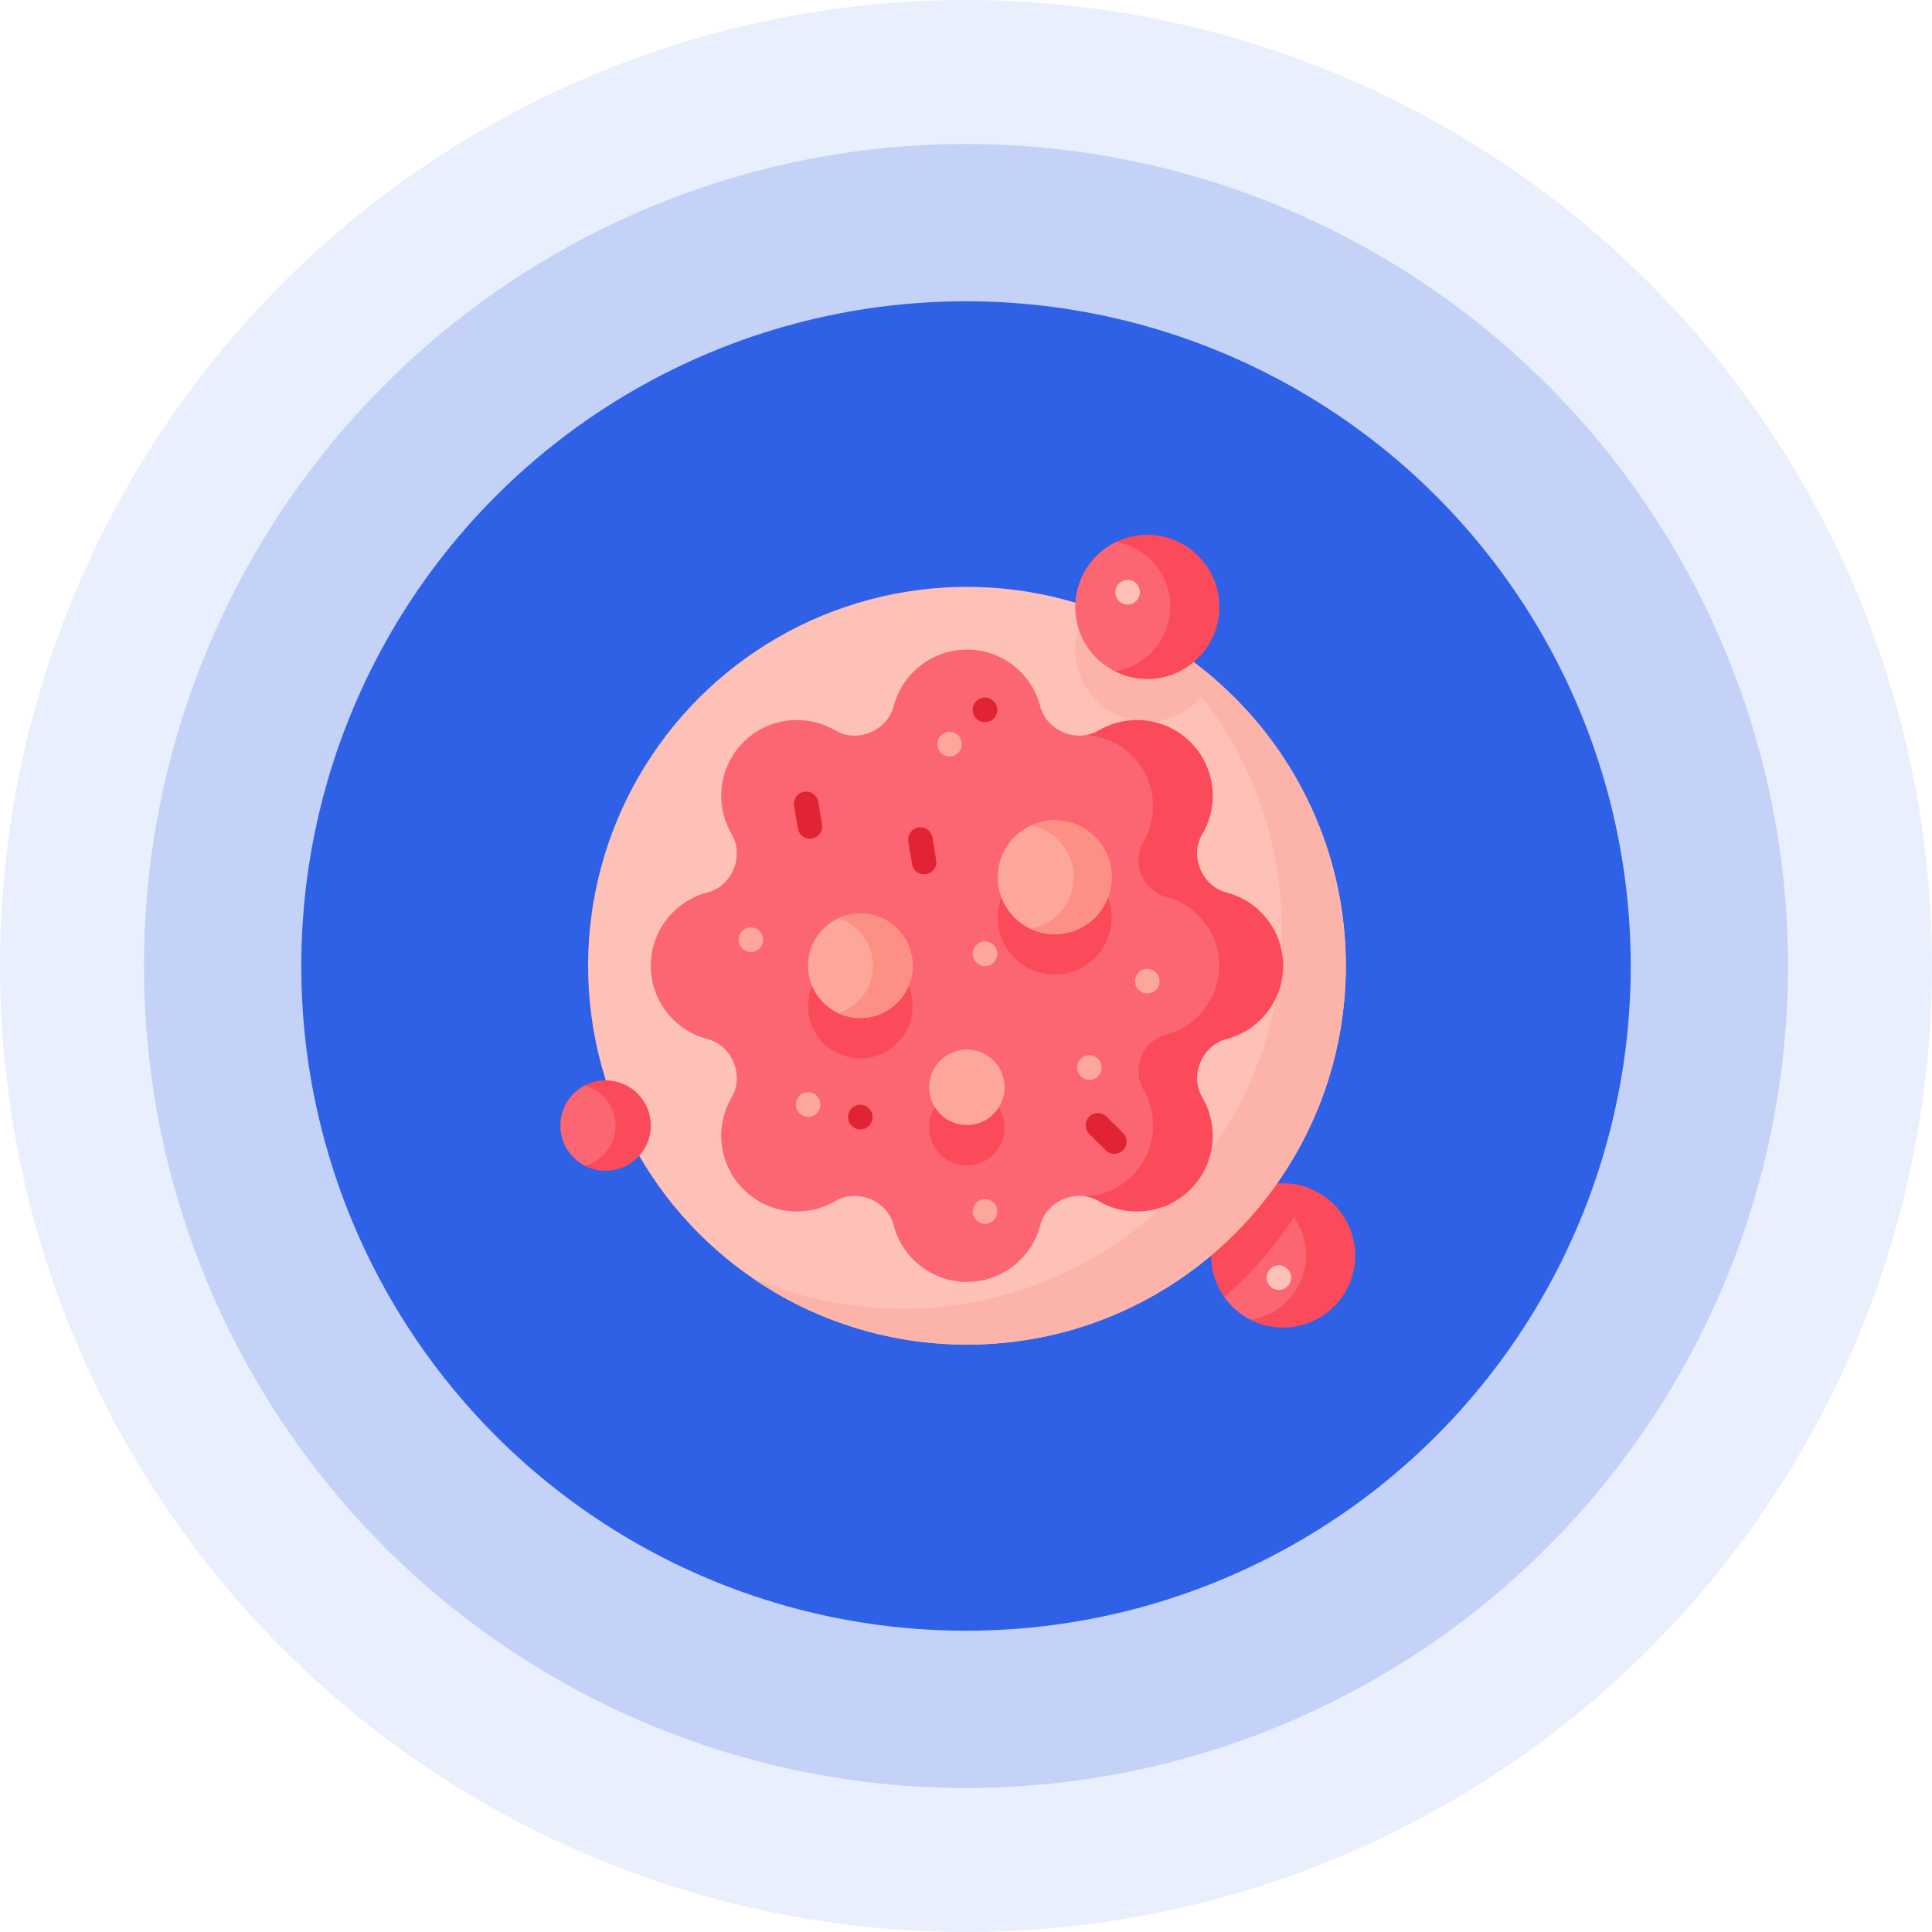 <?xml version="1.0" encoding="UTF-8"?>
<svg id="logos" xmlns="http://www.w3.org/2000/svg" viewBox="0 0 1000 1000">
  <defs>
    <style>
      .cls-1 {
        fill: #fb6672;
      }

      .cls-2 {
        fill: #fb4a59;
      }

      .cls-3 {
        fill: #fdc1b8;
      }

      .cls-4 {
        opacity: .2;
      }

      .cls-4, .cls-5, .cls-6 {
        fill: #2f61e7;
      }

      .cls-7 {
        fill: #fcb3a9;
      }

      .cls-8 {
        fill: #fda79b;
      }

      .cls-9 {
        fill: #e22334;
      }

      .cls-10 {
        fill: #fc9085;
      }

      .cls-6 {
        opacity: .1;
      }
    </style>
  </defs>
  <g>
    <circle class="cls-6" cx="500" cy="500" r="500"/>
    <circle class="cls-4" cx="500" cy="500" r="425.48"/>
    <circle class="cls-5" cx="500" cy="500" r="344.06"/>
  </g>
  <g>
    <g>
      <g>
        <path class="cls-1" d="m682.29,674.47c-14.53,16.03-33.2,9.35-34.9,8.7h0c-5.48-2.76-10.19-6.84-13.7-11.81l3.9-17.66s18-35.21,34.22-33.02,25.71,36.98,10.49,53.79h0Z"/>
        <g>
          <path class="cls-2" d="m678.4,615.37c-4.39-1.82-9.21-2.83-14.26-2.83-20.6,0-37.3,16.7-37.3,37.3,0,8.02,2.54,15.44,6.84,21.52,18.12-15.7,33.33-34.67,44.72-55.99Z"/>
          <path class="cls-2" d="m701.44,649.84c0,20.6-16.7,37.31-37.31,37.31-6.08,0-11.81-1.45-16.87-4.03,16.26-2.48,28.73-16.53,28.73-33.5s-12.13-30.62-28.07-33.38c4.9-2.37,10.4-3.7,16.22-3.7,20.6,0,37.31,16.69,37.31,37.3h0Z"/>
        </g>
      </g>
      <path class="cls-3" d="m661.91,667.68c-.53,0-1.07-.07-1.6-.21-3.38-.88-5.4-4.34-4.52-7.72l.03-.13c.88-3.38,4.34-5.4,7.72-4.52,3.38.88,5.4,4.34,4.52,7.72l-.03.13c-.74,2.84-3.31,4.73-6.12,4.73h0Z"/>
    </g>
    <g>
      <circle class="cls-3" cx="500.5" cy="499.87" r="196.11"/>
      <path class="cls-7" d="m563.75,314.19c-4.53,6.18-7.21,13.79-7.21,22.04,0,20.6,16.7,37.3,37.3,37.3,15.37,0,28.56-9.29,34.27-22.57-18.72-16.06-40.51-28.65-64.36-36.78h0Z"/>
      <path class="cls-7" d="m579.31,320.26c50.91,35.42,84.23,94.35,84.23,161.07,0,108.31-87.8,196.11-196.11,196.11-28.03,0-54.69-5.9-78.8-16.49,31.73,22.08,70.29,35.04,111.87,35.04,108.31,0,196.11-87.8,196.11-196.11,0-80.27-48.24-149.27-117.3-179.61Z"/>
      <path class="cls-1" d="m647.26,495.66l-6.32,21.1-25.31,23.21-15.47,44.63v27.95l-19.61,8.13-18.49-1.41c-3.81-.65-7.79-.17-11.44,1.35-.07.03-.15.06-.22.09-5.83,2.42-10.36,7.29-11.94,13.4-2.18,8.46-7.11,15.8-13.77,21.04-6.66,5.23-15.06,8.36-24.2,8.36-18.26,0-33.61-12.49-37.96-29.41-1.57-6.11-6.11-10.98-11.94-13.39-.07-.03-.14-.06-.21-.09-5.85-2.43-12.51-2.2-17.96,1.02-6.12,3.62-13.02,5.43-19.92,5.43-10.03,0-20.06-3.82-27.71-11.48-12.92-12.92-14.93-32.6-6.06-47.64,3.22-5.44,3.45-12.12,1.02-17.96-.03-.07-.06-.14-.09-.21-2.42-5.83-7.29-10.36-13.4-11.94-8.46-2.18-15.81-7.1-21.04-13.76-5.24-6.66-8.37-15.07-8.37-24.21,0-18.26,12.5-33.61,29.41-37.96,6.12-1.57,10.99-6.11,13.4-11.94.03-.07.06-.14.09-.21,2.43-5.84,2.19-12.51-1.02-17.96-3.62-6.12-5.42-13.02-5.42-19.91,0-10.04,3.82-20.07,11.48-27.72,12.92-12.92,32.6-14.93,47.63-6.06,5.45,3.22,12.12,3.45,17.96,1.02.07-.03.15-.07.21-.09,5.84-2.42,10.37-7.29,11.94-13.4,2.18-8.45,7.1-15.8,13.76-21.04,6.66-5.24,15.06-8.37,24.2-8.37,18.27,0,33.61,12.49,37.97,29.41,1.57,6.11,6.11,10.99,11.94,13.39.07.03.15.07.22.09,3.67,1.53,7.66,2.01,11.48,1.35h36.39l14.61,41.43-6.7,32.16,40.87,41.6Z"/>
      <circle class="cls-2" cx="545.91" cy="474.94" r="29.49"/>
      <circle class="cls-2" cx="445.31" cy="520.75" r="27.06"/>
      <circle class="cls-2" cx="500.44" cy="583.64" r="19.53" transform="translate(-155.76 984.23) rotate(-80.79)"/>
      <path class="cls-2" d="m664.14,499.87c0,18.27-12.49,33.61-29.4,37.96-6.11,1.58-10.98,6.11-13.39,11.94-.03.08-.07.14-.09.22-2.43,5.84-2.2,12.51,1.01,17.96,3.62,6.12,5.42,13.02,5.42,19.91,0,10.04-3.83,20.06-11.48,27.72-12.91,12.91-32.6,14.93-47.63,6.06-2.03-1.21-4.24-1.98-6.52-2.37,8.73-.48,17.32-4.06,23.98-10.72,7.19-7.19,10.79-16.61,10.79-26.04,0-6.48-1.7-12.95-5.09-18.7-3.02-5.12-3.24-11.39-.96-16.87.03-.07.06-.14.09-.21,2.26-5.47,6.84-9.73,12.58-11.21,15.87-4.09,27.61-18.5,27.61-35.66,0-8.58-2.93-16.47-7.85-22.73s-11.82-10.89-19.76-12.93c-5.74-1.48-10.32-5.73-12.58-11.21-.03-.08-.06-.14-.09-.21-2.28-5.48-2.06-11.75.96-16.87,8.33-14.12,6.44-32.61-5.69-44.73-6.66-6.66-15.25-10.24-23.98-10.72,2.28-.39,4.49-1.16,6.52-2.37,6.12-3.62,13.01-5.42,19.91-5.42,10.03,0,20.06,3.83,27.71,11.48,12.91,12.92,14.94,32.6,6.06,47.64-3.21,5.45-3.44,12.11-1.01,17.96.03.08.06.14.09.22,2.41,5.83,7.28,10.36,13.39,11.94,8.45,2.18,15.8,7.1,21.04,13.76,5.24,6.66,8.36,15.06,8.36,24.2h0Z"/>
      <circle class="cls-8" cx="545.91" cy="454.07" r="29.49"/>
      <path class="cls-10" d="m575.4,454.07c0,16.29-13.2,29.49-29.49,29.49-4.46,0-8.69-.99-12.47-2.77,12.68-2.3,22.28-13.39,22.28-26.73s-9.6-24.42-22.27-26.74c3.79-1.77,8.01-2.76,12.47-2.76,16.29,0,29.49,13.2,29.49,29.49h0Z"/>
      <g>
        <path class="cls-1" d="m327.24,583.68c0,22.36-24.64,19.65-24.64,19.65-7.46-3.91-12.55-11.72-12.55-20.73s5.09-16.82,12.55-20.74c0,0,24.64-.54,24.64,21.82Z"/>
        <path class="cls-2" d="m336.86,582.59c0,12.92-10.47,23.4-23.4,23.4-3.91,0-7.61-.96-10.85-2.67,9.2-2.41,15.99-10.77,15.99-20.73s-6.79-18.32-15.99-20.73c3.25-1.71,6.94-2.67,10.85-2.67,12.93,0,23.4,10.48,23.4,23.4Z"/>
      </g>
      <circle class="cls-8" cx="445.31" cy="499.87" r="27.06"/>
      <path class="cls-10" d="m472.37,499.87c0,14.94-12.12,27.06-27.06,27.06-4.07,0-7.91-.89-11.37-2.5,10.41-3.31,17.94-13.06,17.94-24.56s-7.53-21.25-17.94-24.57c3.46-1.6,7.3-2.5,11.37-2.5,14.94,0,27.06,12.12,27.06,27.06h0Z"/>
      <circle class="cls-8" cx="500.44" cy="562.76" r="19.53" transform="translate(-135.15 966.7) rotate(-80.79)"/>
      <g>
        <path class="cls-8" d="m418.25,578.09c-3.49,0-6.33-2.83-6.33-6.33v-.12c0-3.49,2.83-6.33,6.33-6.33s6.33,2.83,6.33,6.33v.12c0,3.49-2.83,6.33-6.33,6.33Z"/>
        <path class="cls-8" d="m491.49,391.54c-3.49,0-6.33-2.83-6.33-6.33v-.12c0-3.49,2.83-6.33,6.33-6.33s6.33,2.83,6.33,6.33v.12c0,3.49-2.83,6.33-6.33,6.33Z"/>
        <path class="cls-8" d="m509.83,633.45c-3.49,0-6.33-2.83-6.33-6.33v-.12c0-3.49,2.83-6.33,6.33-6.33s6.33,2.83,6.33,6.33v.12c0,3.49-2.83,6.33-6.33,6.33Z"/>
        <path class="cls-8" d="m593.83,514.25c-3.49,0-6.33-2.83-6.33-6.33v-.12c0-3.49,2.83-6.33,6.33-6.33s6.33,2.83,6.33,6.33v.12c0,3.49-2.83,6.33-6.33,6.33Z"/>
        <path class="cls-8" d="m509.83,500.07c-3.49,0-6.33-2.83-6.33-6.33v-.12c0-3.49,2.83-6.33,6.33-6.33s6.33,2.83,6.33,6.33v.12c0,3.49-2.83,6.33-6.33,6.33Z"/>
        <path class="cls-8" d="m388.63,492.8c-3.49,0-6.33-2.83-6.33-6.33v-.12c0-3.49,2.83-6.33,6.33-6.33s6.33,2.83,6.33,6.33v.12c0,3.49-2.83,6.33-6.33,6.33Z"/>
      </g>
      <path class="cls-9" d="m509.83,373.81c-3.49,0-6.33-2.83-6.33-6.33v-.12c0-3.49,2.83-6.33,6.33-6.33s6.33,2.83,6.33,6.33v.12c0,3.49-2.83,6.33-6.33,6.33Z"/>
      <path class="cls-8" d="m563.88,558.93c-3.49,0-6.33-2.83-6.33-6.33v-.12c0-3.49,2.83-6.33,6.33-6.33s6.33,2.83,6.33,6.33v.12c0,3.49-2.83,6.33-6.33,6.33Z"/>
      <path class="cls-9" d="m445.31,584.6c-3.49,0-6.33-2.83-6.33-6.33v-.12c0-3.49,2.83-6.33,6.33-6.33s6.33,2.83,6.33,6.33v.12c0,3.49-2.83,6.33-6.33,6.33Z"/>
      <path class="cls-9" d="m478.31,452.57c-3.05,0-5.73-2.21-6.24-5.31l-1.91-11.71c-.56-3.45,1.78-6.7,5.23-7.26,3.45-.56,6.7,1.78,7.26,5.23l1.91,11.71c.56,3.45-1.78,6.7-5.23,7.26-.34.06-.69.08-1.02.08Z"/>
      <path class="cls-9" d="m419.19,434.09c-3.05,0-5.73-2.21-6.24-5.31l-1.91-11.71c-.56-3.45,1.78-6.7,5.23-7.26,3.44-.56,6.7,1.78,7.26,5.23l1.91,11.71c.56,3.45-1.78,6.7-5.23,7.26-.34.06-.69.08-1.02.08Z"/>
      <path class="cls-9" d="m576.79,597.22c-1.61,0-3.22-.61-4.45-1.83l-8.52-8.45c-2.48-2.46-2.5-6.46-.04-8.95,2.46-2.48,6.46-2.5,8.95-.04l8.52,8.45c2.48,2.46,2.5,6.46.04,8.95-1.24,1.25-2.86,1.87-4.49,1.87Z"/>
    </g>
    <g>
      <g>
        <path class="cls-1" d="m617.6,312.89c0,38.82-39.92,34.6-40.64,34.51h0c-12.12-6.16-20.43-18.75-20.43-33.28s8.61-27.56,21.09-33.6c0,0,39.98-6.81,39.98,32.36h0Z"/>
        <path class="cls-2" d="m631.14,314.13c0,20.6-16.7,37.31-37.31,37.31-6.08,0-11.81-1.45-16.87-4.03,16.26-2.48,28.73-16.53,28.73-33.5s-12.13-30.62-28.07-33.38c4.9-2.37,10.4-3.7,16.22-3.7,20.6,0,37.31,16.69,37.31,37.3h0Z"/>
      </g>
      <path class="cls-3" d="m583.65,312.89c-.52,0-1.06-.07-1.59-.2-3.38-.87-5.42-4.32-4.54-7.71l.03-.13c.87-3.38,4.33-5.42,7.71-4.54,3.38.87,5.42,4.32,4.54,7.71l-.03.13c-.74,2.85-3.3,4.75-6.12,4.75h0Z"/>
    </g>
  </g>
</svg>
